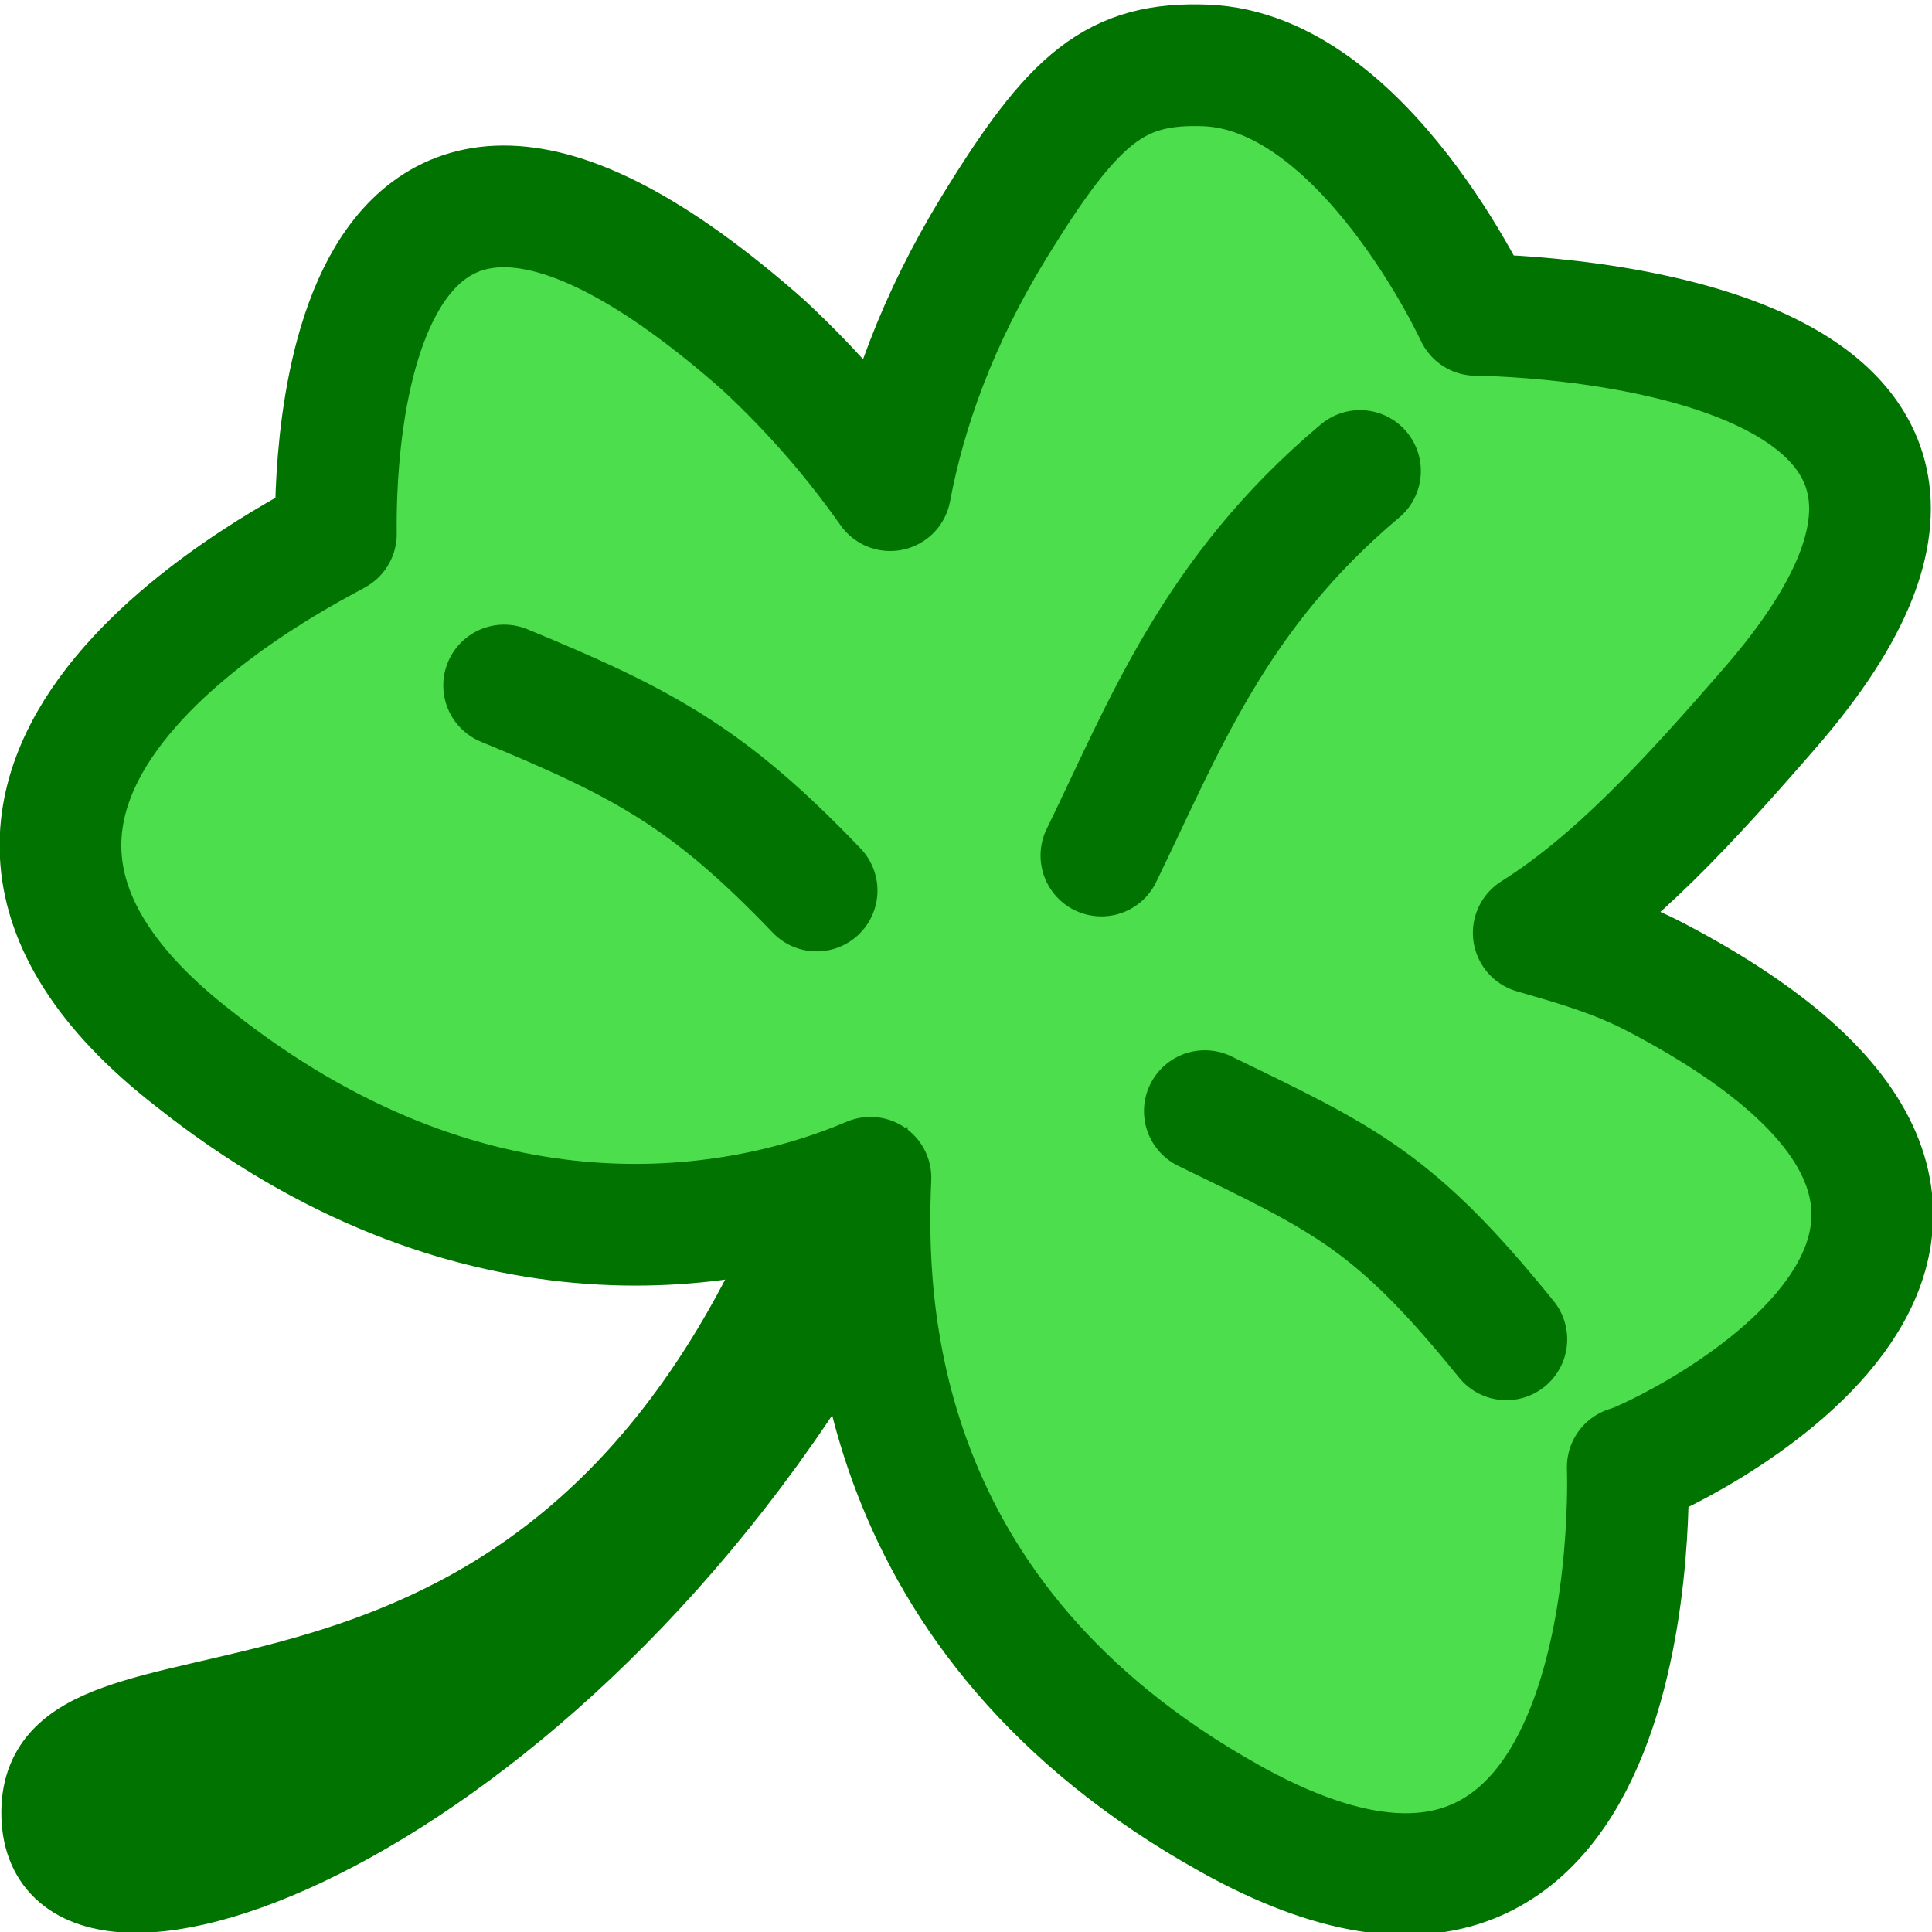 <svg xmlns="http://www.w3.org/2000/svg" width="24" height="24" version="1.1" viewBox="0 0 6.35 6.35"><g stroke="#007300"><path d="m3.963 0.215c-0.296-0.011-0.433 0.103-0.697 0.534-0.185 0.303-0.289 0.592-0.34 0.862-0.112-0.159-0.247-0.319-0.417-0.477-1.463-1.291-1.404 0.566-1.405 0.621-0.066 0.041-1.651 0.804-0.468 1.724 0.896 0.711 1.75 0.594 2.225 0.392-0.019 0.427 0.007 1.452 1.183 2.107 1.382 0.77 1.306-1.156 1.306-1.156 0.077-0.016 1.707-0.763 0.094-1.609-0.135-0.071-0.272-0.109-0.403-0.147 0.264-0.166 0.504-0.425 0.779-0.742 1.109-1.28-0.965-1.289-0.969-1.289 0 0-0.369-0.801-0.889-0.82z" fill="#4dde4d" stroke-linecap="round" stroke-linejoin="round" stroke-width=".4"/><path d="m2.809 4.283 0.071-0.163-0.017-0.234-0.285 0.099-0.025 0.178c-0.879 1.827-2.432 1.16-2.416 1.805 0.017 0.645 1.677 0.042 2.672-1.686z" fill="#007300" stroke-width=".265px"/><g fill="#005a00" stroke-linecap="round" stroke-width=".4"><path d="m1.657 2.253c0.458 0.189 0.672 0.303 1.027 0.674"/><path d="m3.62 2.812c0.206-0.422 0.37-0.861 0.85-1.264"/><path d="m3.96 3.652c0.461 0.224 0.623 0.295 0.991 0.75"/></g></g></svg>